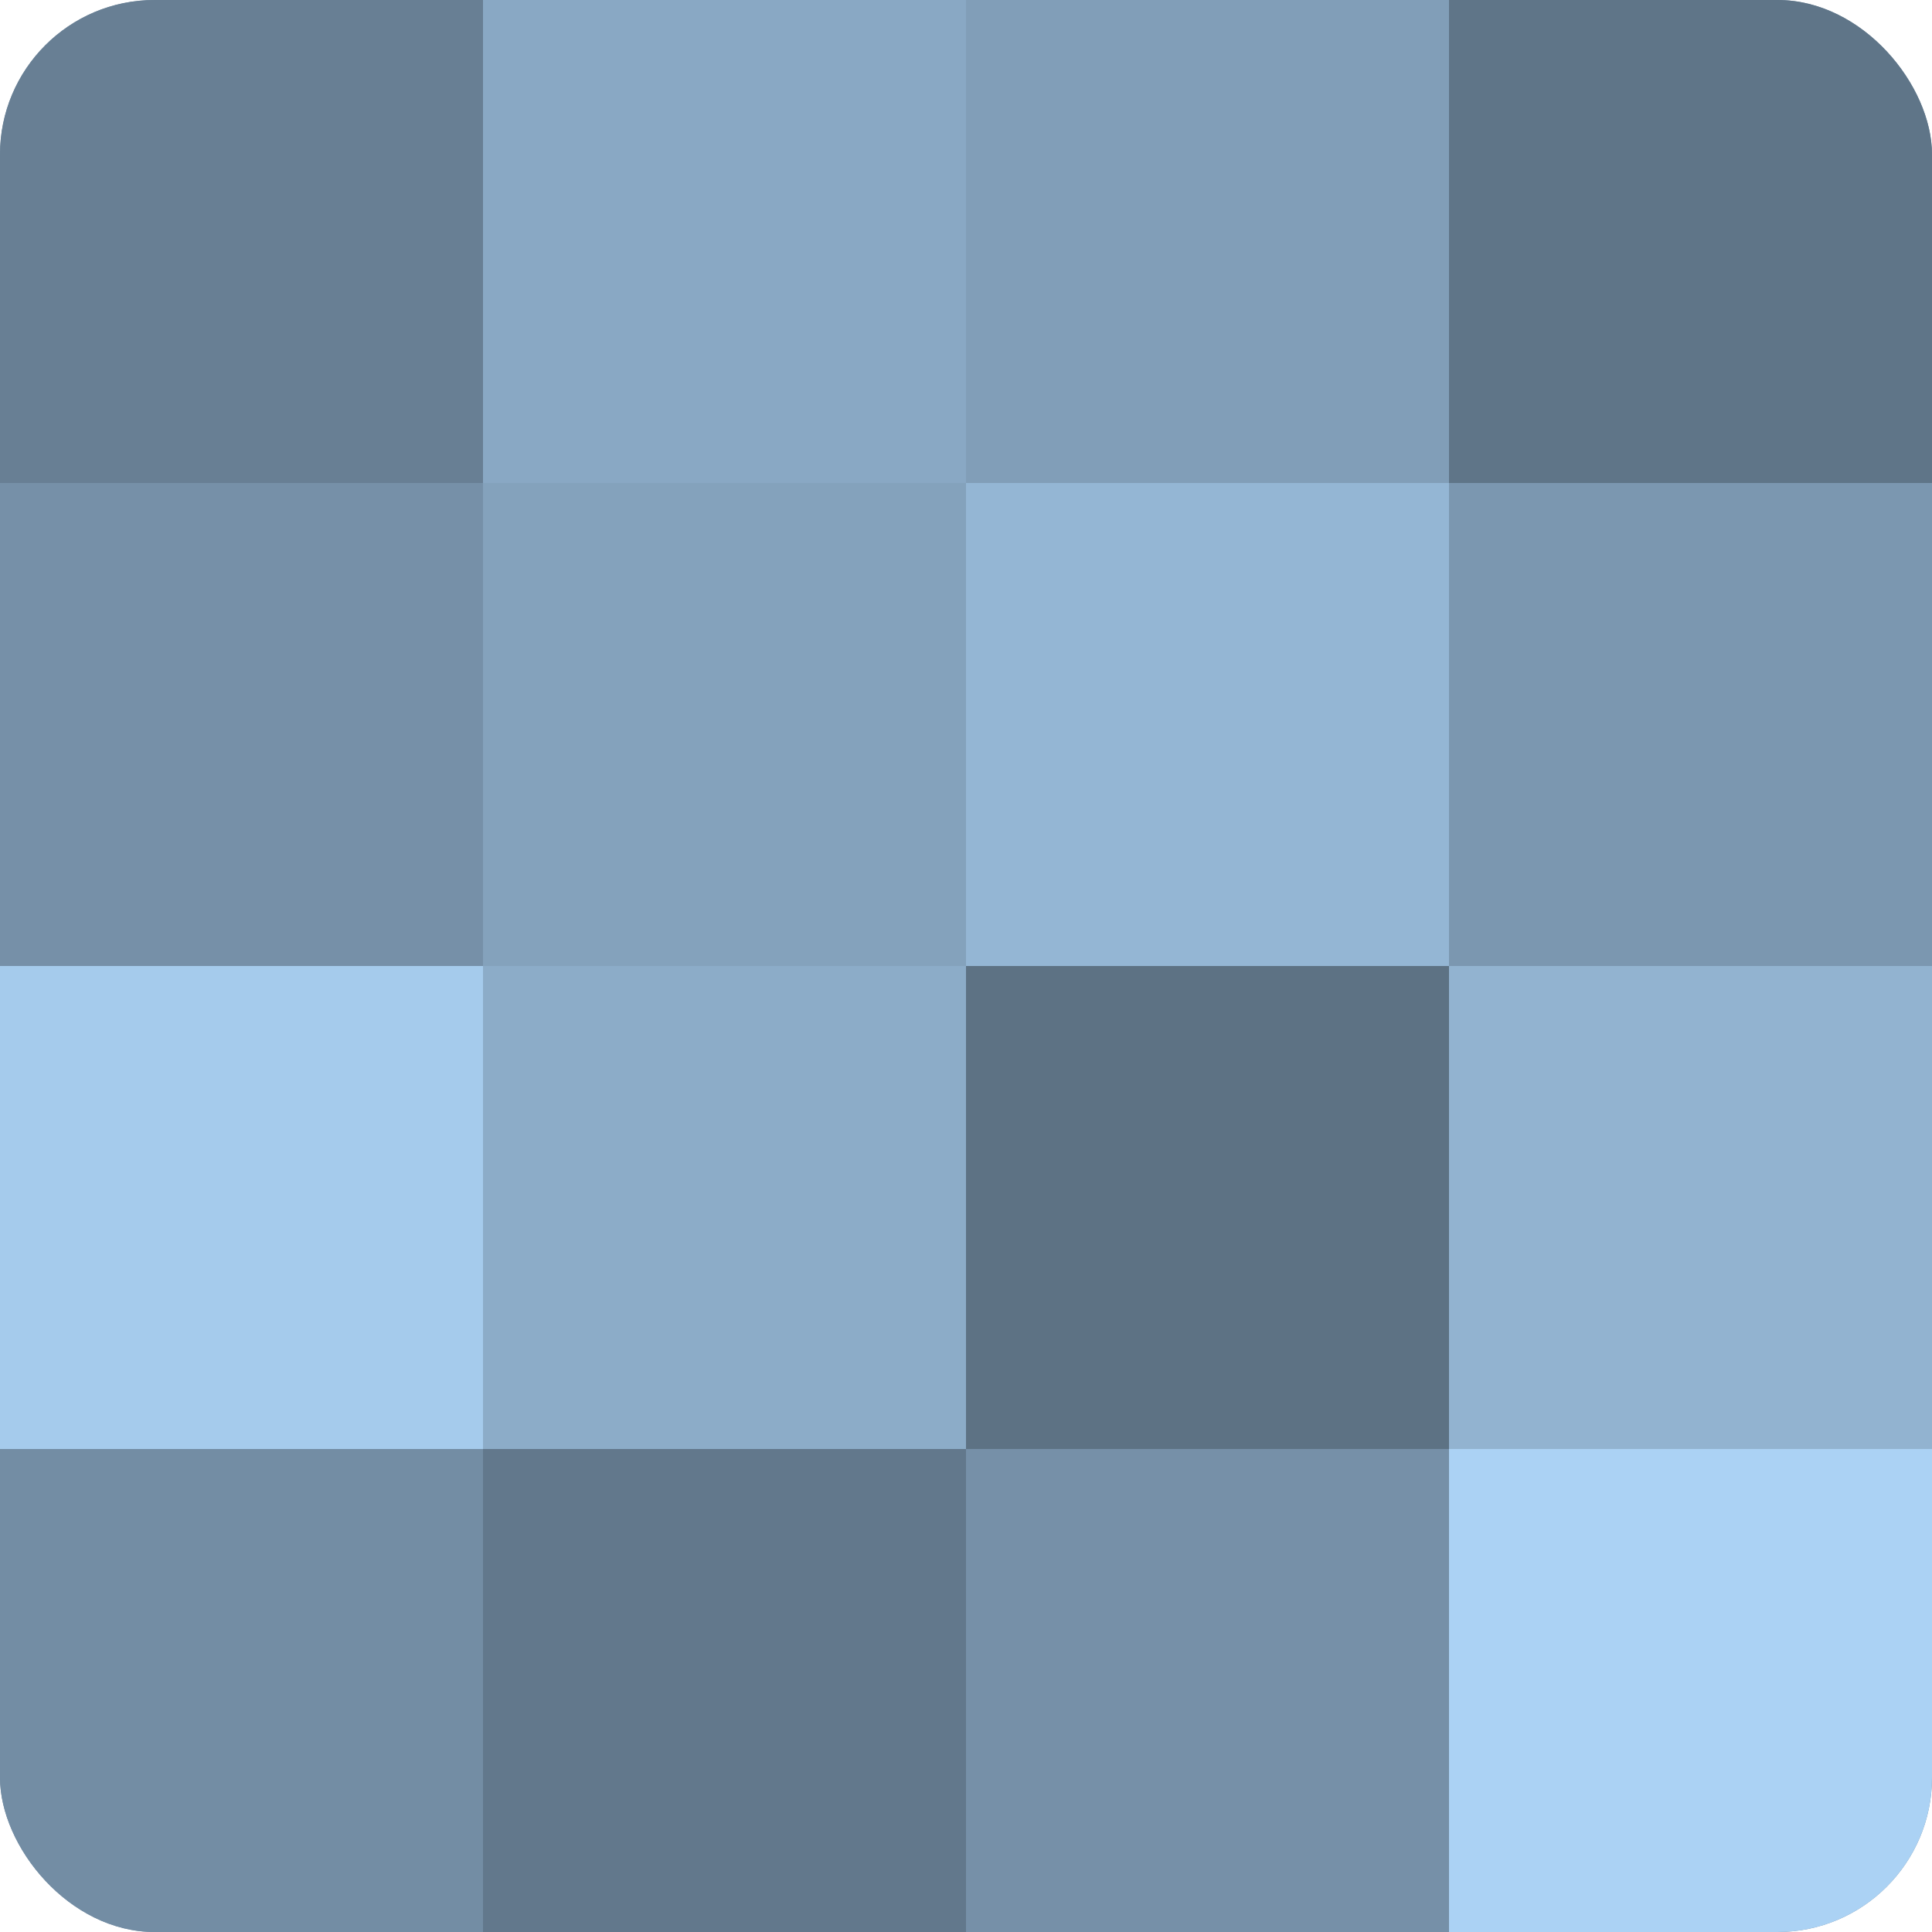 <?xml version="1.0" encoding="UTF-8"?>
<svg xmlns="http://www.w3.org/2000/svg" width="80" height="80" viewBox="0 0 100 100" preserveAspectRatio="xMidYMid meet"><defs><clipPath id="c" width="100" height="100"><rect width="100" height="100" rx="8" ry="8"/></clipPath></defs><g clip-path="url(#c)"><rect width="100" height="100" fill="#708aa0"/><rect width="25" height="25" fill="#687f94"/><rect y="25" width="25" height="25" fill="#7690a8"/><rect y="50" width="25" height="25" fill="#a5cbec"/><rect y="75" width="25" height="25" fill="#738da4"/><rect x="25" width="25" height="25" fill="#89a8c4"/><rect x="25" y="25" width="25" height="25" fill="#84a2bc"/><rect x="25" y="50" width="25" height="25" fill="#8cacc8"/><rect x="25" y="75" width="25" height="25" fill="#62788c"/><rect x="50" width="25" height="25" fill="#819eb8"/><rect x="50" y="25" width="25" height="25" fill="#94b6d4"/><rect x="50" y="50" width="25" height="25" fill="#5d7284"/><rect x="50" y="75" width="25" height="25" fill="#7690a8"/><rect x="75" width="25" height="25" fill="#5f7588"/><rect x="75" y="25" width="25" height="25" fill="#7b97b0"/><rect x="75" y="50" width="25" height="25" fill="#92b3d0"/><rect x="75" y="75" width="25" height="25" fill="#abd2f4"/></g></svg>
